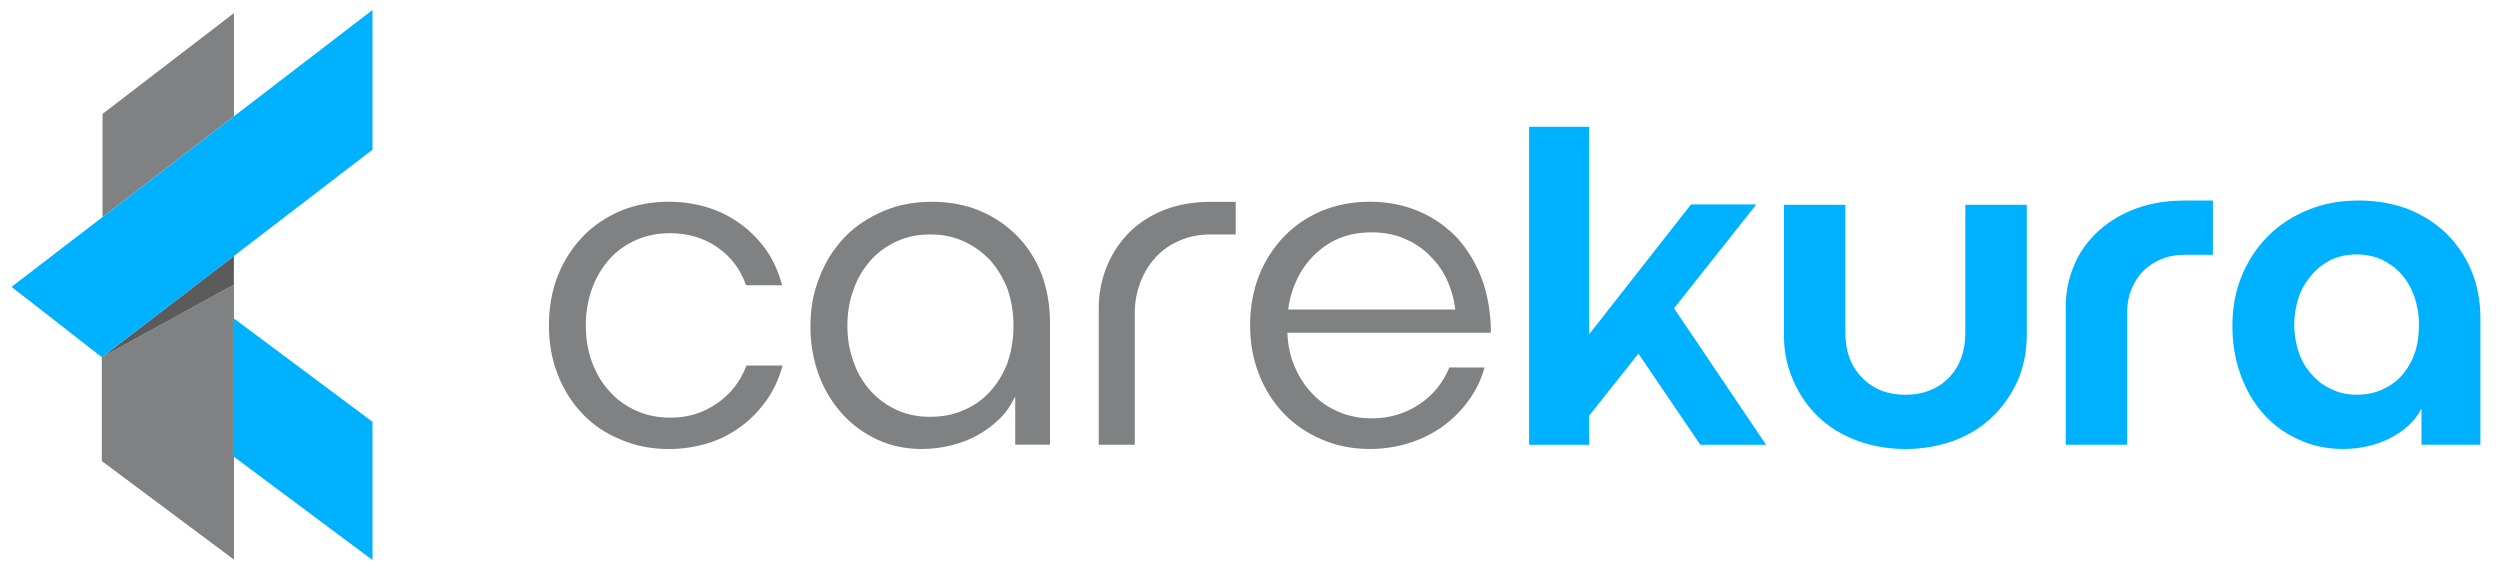 <?xml version="1.0" encoding="utf-8"?>
<svg xmlns="http://www.w3.org/2000/svg" id="Ebene_1" style="enable-background:new 0 0 535.5 123.33;" version="1.0" viewBox="0 0 535.5 123.33" x="0px" y="0px">
<style type="text/css">
	.st0{fill:#7F8183;}
	.st1{fill:#00B1FF;}
	.st2{fill:none;}
	.st3{fill:#930000;}
	.st4{fill:#5B5B5B;}
</style>
<g>
	<path class="st0" d="M153.63,52.95c-2.91-2-6.27-3-10.08-3c-2.63,0-4.99,0.45-7.27,1.45c-2.27,1-4.18,2.36-5.72,4.09&#xD;&#xA;		c-1.54,1.73-2.82,3.81-3.72,6.27c-0.91,2.45-1.36,5.09-1.36,7.9c0,2.91,0.45,5.54,1.36,7.99s2.18,4.54,3.81,6.27&#xD;&#xA;		c1.54,1.73,3.45,3.09,5.72,4.09c2.18,1,4.63,1.45,7.27,1.45c3.72,0,6.99-1,9.99-3.09c2.91-2,4.99-4.72,6.27-8.08h7.72&#xD;&#xA;		c-0.73,2.72-1.82,5.18-3.36,7.36s-3.36,4.09-5.45,5.63s-4.45,2.82-7.08,3.63s-5.45,1.27-8.45,1.27c-3.72,0-7.08-0.64-10.26-2&#xD;&#xA;		c-3.18-1.27-5.9-3.09-8.17-5.45s-4.09-5.18-5.36-8.45c-1.27-3.18-1.91-6.72-1.91-10.63c0-3.81,0.64-7.36,1.91-10.63&#xD;&#xA;		c1.27-3.18,3.09-5.99,5.36-8.36c2.27-2.36,4.99-4.18,8.17-5.54c3.18-1.27,6.54-1.91,10.26-1.91c3,0,5.81,0.45,8.45,1.27&#xD;&#xA;		s4.99,2.09,7.08,3.63s3.9,3.45,5.45,5.63c1.45,2.18,2.54,4.63,3.27,7.36h-7.72C158.62,57.67,156.53,54.95,153.63,52.95z"/>
	<path class="st0" d="M175.6,59.21c1.27-3.27,3.09-6.08,5.36-8.45c2.27-2.36,5.09-4.18,8.26-5.54s6.63-2,10.44-2&#xD;&#xA;		c3.72,0,7.08,0.64,10.17,1.91s5.72,3.09,7.99,5.36s4,4.99,5.27,8.17c1.18,3.18,1.82,6.72,1.82,10.44v26.15h-7.45V84.91&#xD;&#xA;		c-0.82,1.73-1.82,3.27-3.18,4.63c-1.36,1.36-2.91,2.54-4.63,3.54c-1.73,1-3.63,1.73-5.72,2.27c-2.09,0.54-4.18,0.82-6.45,0.82&#xD;&#xA;		c-3.45,0-6.63-0.64-9.54-2c-2.91-1.36-5.45-3.18-7.54-5.54c-2.09-2.27-3.81-5.09-4.99-8.26c-1.18-3.18-1.82-6.72-1.82-10.44&#xD;&#xA;		C173.6,66.03,174.24,62.48,175.6,59.21z M182.86,77.56c0.82,2.45,2.09,4.45,3.63,6.18c1.54,1.73,3.45,3.09,5.63,4.09&#xD;&#xA;		c2.18,1,4.54,1.45,7.08,1.45c2.63,0,5.09-0.45,7.27-1.45c2.18-0.91,4.09-2.27,5.63-4c1.54-1.73,2.82-3.72,3.72-6.18&#xD;&#xA;		c0.82-2.36,1.27-4.99,1.27-7.9c0-2.82-0.45-5.45-1.27-7.81c-0.91-2.36-2.18-4.45-3.72-6.18c-1.63-1.73-3.54-3.09-5.72-4.09&#xD;&#xA;		s-4.54-1.45-7.17-1.45c-2.54,0-4.9,0.45-7.08,1.45c-2.18,1-4.09,2.36-5.63,4.09c-1.54,1.73-2.82,3.81-3.63,6.18&#xD;&#xA;		c-0.91,2.36-1.36,4.99-1.36,7.81C181.5,72.56,181.96,75.2,182.86,77.56z"/>
	<path class="st0" d="M259.15,50.22c-2.27,0-4.45,0.45-6.36,1.27c-2,0.82-3.72,2-5.09,3.45c-1.45,1.54-2.54,3.27-3.36,5.36&#xD;&#xA;		s-1.27,4.27-1.27,6.72v28.24h-7.72V66.03c0-3.36,0.64-6.36,1.82-9.17c1.18-2.82,2.82-5.18,4.9-7.27c2.09-2,4.54-3.54,7.54-4.72&#xD;&#xA;		c2.91-1.09,6.08-1.63,9.54-1.63h5.54v6.99L259.15,50.22L259.15,50.22z"/>
	<path class="st0" d="M314.54,85.82c-1.54,2.18-3.45,4-5.54,5.54c-2.18,1.54-4.54,2.72-7.17,3.54s-5.45,1.27-8.36,1.27&#xD;&#xA;		c-3.72,0-7.08-0.64-10.26-2c-3.18-1.36-5.9-3.18-8.17-5.54c-2.27-2.36-4.09-5.18-5.36-8.45c-1.27-3.18-1.91-6.72-1.91-10.53&#xD;&#xA;		s0.64-7.36,1.91-10.63c1.27-3.18,3.09-5.99,5.36-8.36c2.27-2.36,4.99-4.18,8.17-5.54c3.18-1.27,6.54-1.91,10.26-1.91&#xD;&#xA;		c3.81,0,7.36,0.73,10.53,2.09c3.18,1.36,5.99,3.36,8.26,5.81c2.27,2.54,4,5.54,5.27,8.9c1.18,3.45,1.82,7.17,1.82,11.26h-43.59&#xD;&#xA;		c0.09,2.72,0.64,5.18,1.64,7.45s2.27,4.18,3.81,5.72c1.54,1.64,3.45,2.91,5.63,3.81c2.09,0.91,4.45,1.36,6.99,1.36&#xD;&#xA;		c3.72,0,7.17-1,10.17-3s5.09-4.63,6.45-7.9h7.54C317.26,81.37,316.08,83.73,314.54,85.82z M309.73,59.49c-1-2-2.36-3.72-3.91-5.18&#xD;&#xA;		c-1.54-1.45-3.36-2.54-5.36-3.36c-2.09-0.82-4.27-1.18-6.63-1.18c-2.45,0-4.63,0.36-6.72,1.18s-3.81,2-5.36,3.45&#xD;&#xA;		c-1.54,1.45-2.82,3.18-3.81,5.18c-1,2.09-1.73,4.27-2,6.72h35.78C311.45,63.85,310.73,61.58,309.73,59.49z"/>
	<path class="st1" d="M358.58,66.03l19.71,29.24h-14.08l-13.26-19.52L340.42,89v6.27h-12.89V27.16h12.89v44.41l21.8-27.79h13.99&#xD;&#xA;		L358.58,66.03z"/>
	<path class="st1" d="M432.23,81.46c-1.36,3-3.18,5.63-5.45,7.81c-2.27,2.18-4.99,3.9-8.17,5.09c-3.18,1.18-6.72,1.82-10.44,1.82&#xD;&#xA;		c-3.81,0-7.26-0.64-10.44-1.82s-5.99-2.91-8.26-5.09c-2.27-2.18-4.09-4.81-5.36-7.81c-1.36-3-2-6.27-2-9.81V43.87h13.17V71.3&#xD;&#xA;		c0,4,1.18,7.17,3.63,9.63c2.36,2.45,5.45,3.63,9.26,3.63c3.72,0,6.81-1.18,9.26-3.63c2.36-2.45,3.54-5.63,3.54-9.63V43.87h13.17&#xD;&#xA;		v27.79C434.14,75.2,433.5,78.47,432.23,81.46z"/>
	<path class="st1" d="M467.91,54.58c-1.73,0-3.36,0.27-4.9,0.91s-2.81,1.45-3.91,2.54c-1.09,1.09-1.91,2.36-2.54,3.91&#xD;&#xA;		c-0.64,1.54-0.91,3.18-0.91,4.9v28.42h-13.17V65.84c0-3.36,0.64-6.45,1.91-9.26c1.18-2.82,3-5.18,5.27-7.27&#xD;&#xA;		c2.27-2,4.9-3.54,8.08-4.72c3.09-1.09,6.45-1.63,10.17-1.63H474v11.62L467.91,54.58L467.91,54.58z"/>
	<path class="st1" d="M480.17,59.12c1.36-3.27,3.18-6.08,5.63-8.54c2.45-2.45,5.27-4.27,8.63-5.63c3.27-1.36,6.9-2,10.81-2&#xD;&#xA;		c3.81,0,7.36,0.64,10.53,1.82c3.18,1.27,5.9,3,8.26,5.27c2.27,2.27,4.09,4.9,5.36,7.99c1.27,3.09,1.91,6.45,1.91,10.08v27.15&#xD;&#xA;		h-12.62v-7.72c-1.36,2.63-3.63,4.72-6.63,6.27c-3,1.54-6.45,2.36-10.17,2.36c-3.36,0-6.54-0.64-9.44-2&#xD;&#xA;		c-2.91-1.27-5.45-3.09-7.54-5.45c-2.09-2.27-3.72-5.09-4.9-8.26c-1.18-3.18-1.82-6.72-1.82-10.53&#xD;&#xA;		C478.17,66.03,478.81,62.39,480.17,59.12z M492.43,75.56c0.64,1.91,1.63,3.45,2.82,4.72c1.18,1.36,2.54,2.36,4.18,3.09&#xD;&#xA;		c1.63,0.82,3.45,1.18,5.36,1.18c2,0,3.81-0.36,5.45-1.09c1.63-0.73,3.09-1.73,4.27-3.09c1.18-1.36,2.09-2.91,2.72-4.72&#xD;&#xA;		c0.64-1.82,0.91-3.81,0.91-6.08c0-2.18-0.36-4.18-1-6.08c-0.64-1.82-1.54-3.36-2.72-4.72s-2.63-2.36-4.27-3.18&#xD;&#xA;		c-1.63-0.73-3.45-1.09-5.36-1.09s-3.72,0.36-5.36,1.09c-1.63,0.82-3,1.82-4.18,3.18s-2.18,2.91-2.82,4.72c-0.64,1.91-1,3.91-1,6.08&#xD;&#xA;		C491.43,71.75,491.8,73.74,492.43,75.56z"/>
</g>
<g>
	<path class="st2" d="M79.79,120.85"/>
	<g>
		<polygon class="st1" points="50.11,68.22 50.11,97.84 79.79,119.96 79.79,90.35"/>
	</g>
	<g>
		<polygon class="st0" points="21.96,24.4 21.96,46.49 50.11,24.9 50.11,2.81"/>
		<path class="st3" d="M25.31,73.84l1.43-1.1L25.31,73.84z"/>
	</g>
	<g>
		<g>
			<polygon class="st0" points="50.02,54.89 50.11,54.82 50.09,60.98 21.81,76.52 21.81,76.52 21.85,76.49 21.85,76.49 21.81,76.52 &#xD;&#xA;				21.81,98.76 49.33,119.28 49.33,119.28 50.11,119.87 50.11,54.82"/>
			<polygon class="st4" points="21.87,76.48 21.85,76.49 21.85,76.49"/>
			<polygon class="st4" points="21.81,76.52 50.09,60.98 50.11,54.82 50.02,54.89 26.74,72.74 25.31,73.84 21.96,76.41 21.87,76.48 &#xD;&#xA;				21.85,76.49 21.85,76.49"/>
		</g>
		<polygon class="st1" points="50.32,24.75 21.96,46.49 2.46,61.45 7.53,65.38 21.81,76.52 21.81,76.52 21.87,76.48 21.96,76.41 &#xD;&#xA;			25.31,73.84 26.74,72.74 50.02,54.89 50.11,54.82 50.11,54.82 79.79,32.06 79.79,2.14"/>
	</g>
</g>
</svg>